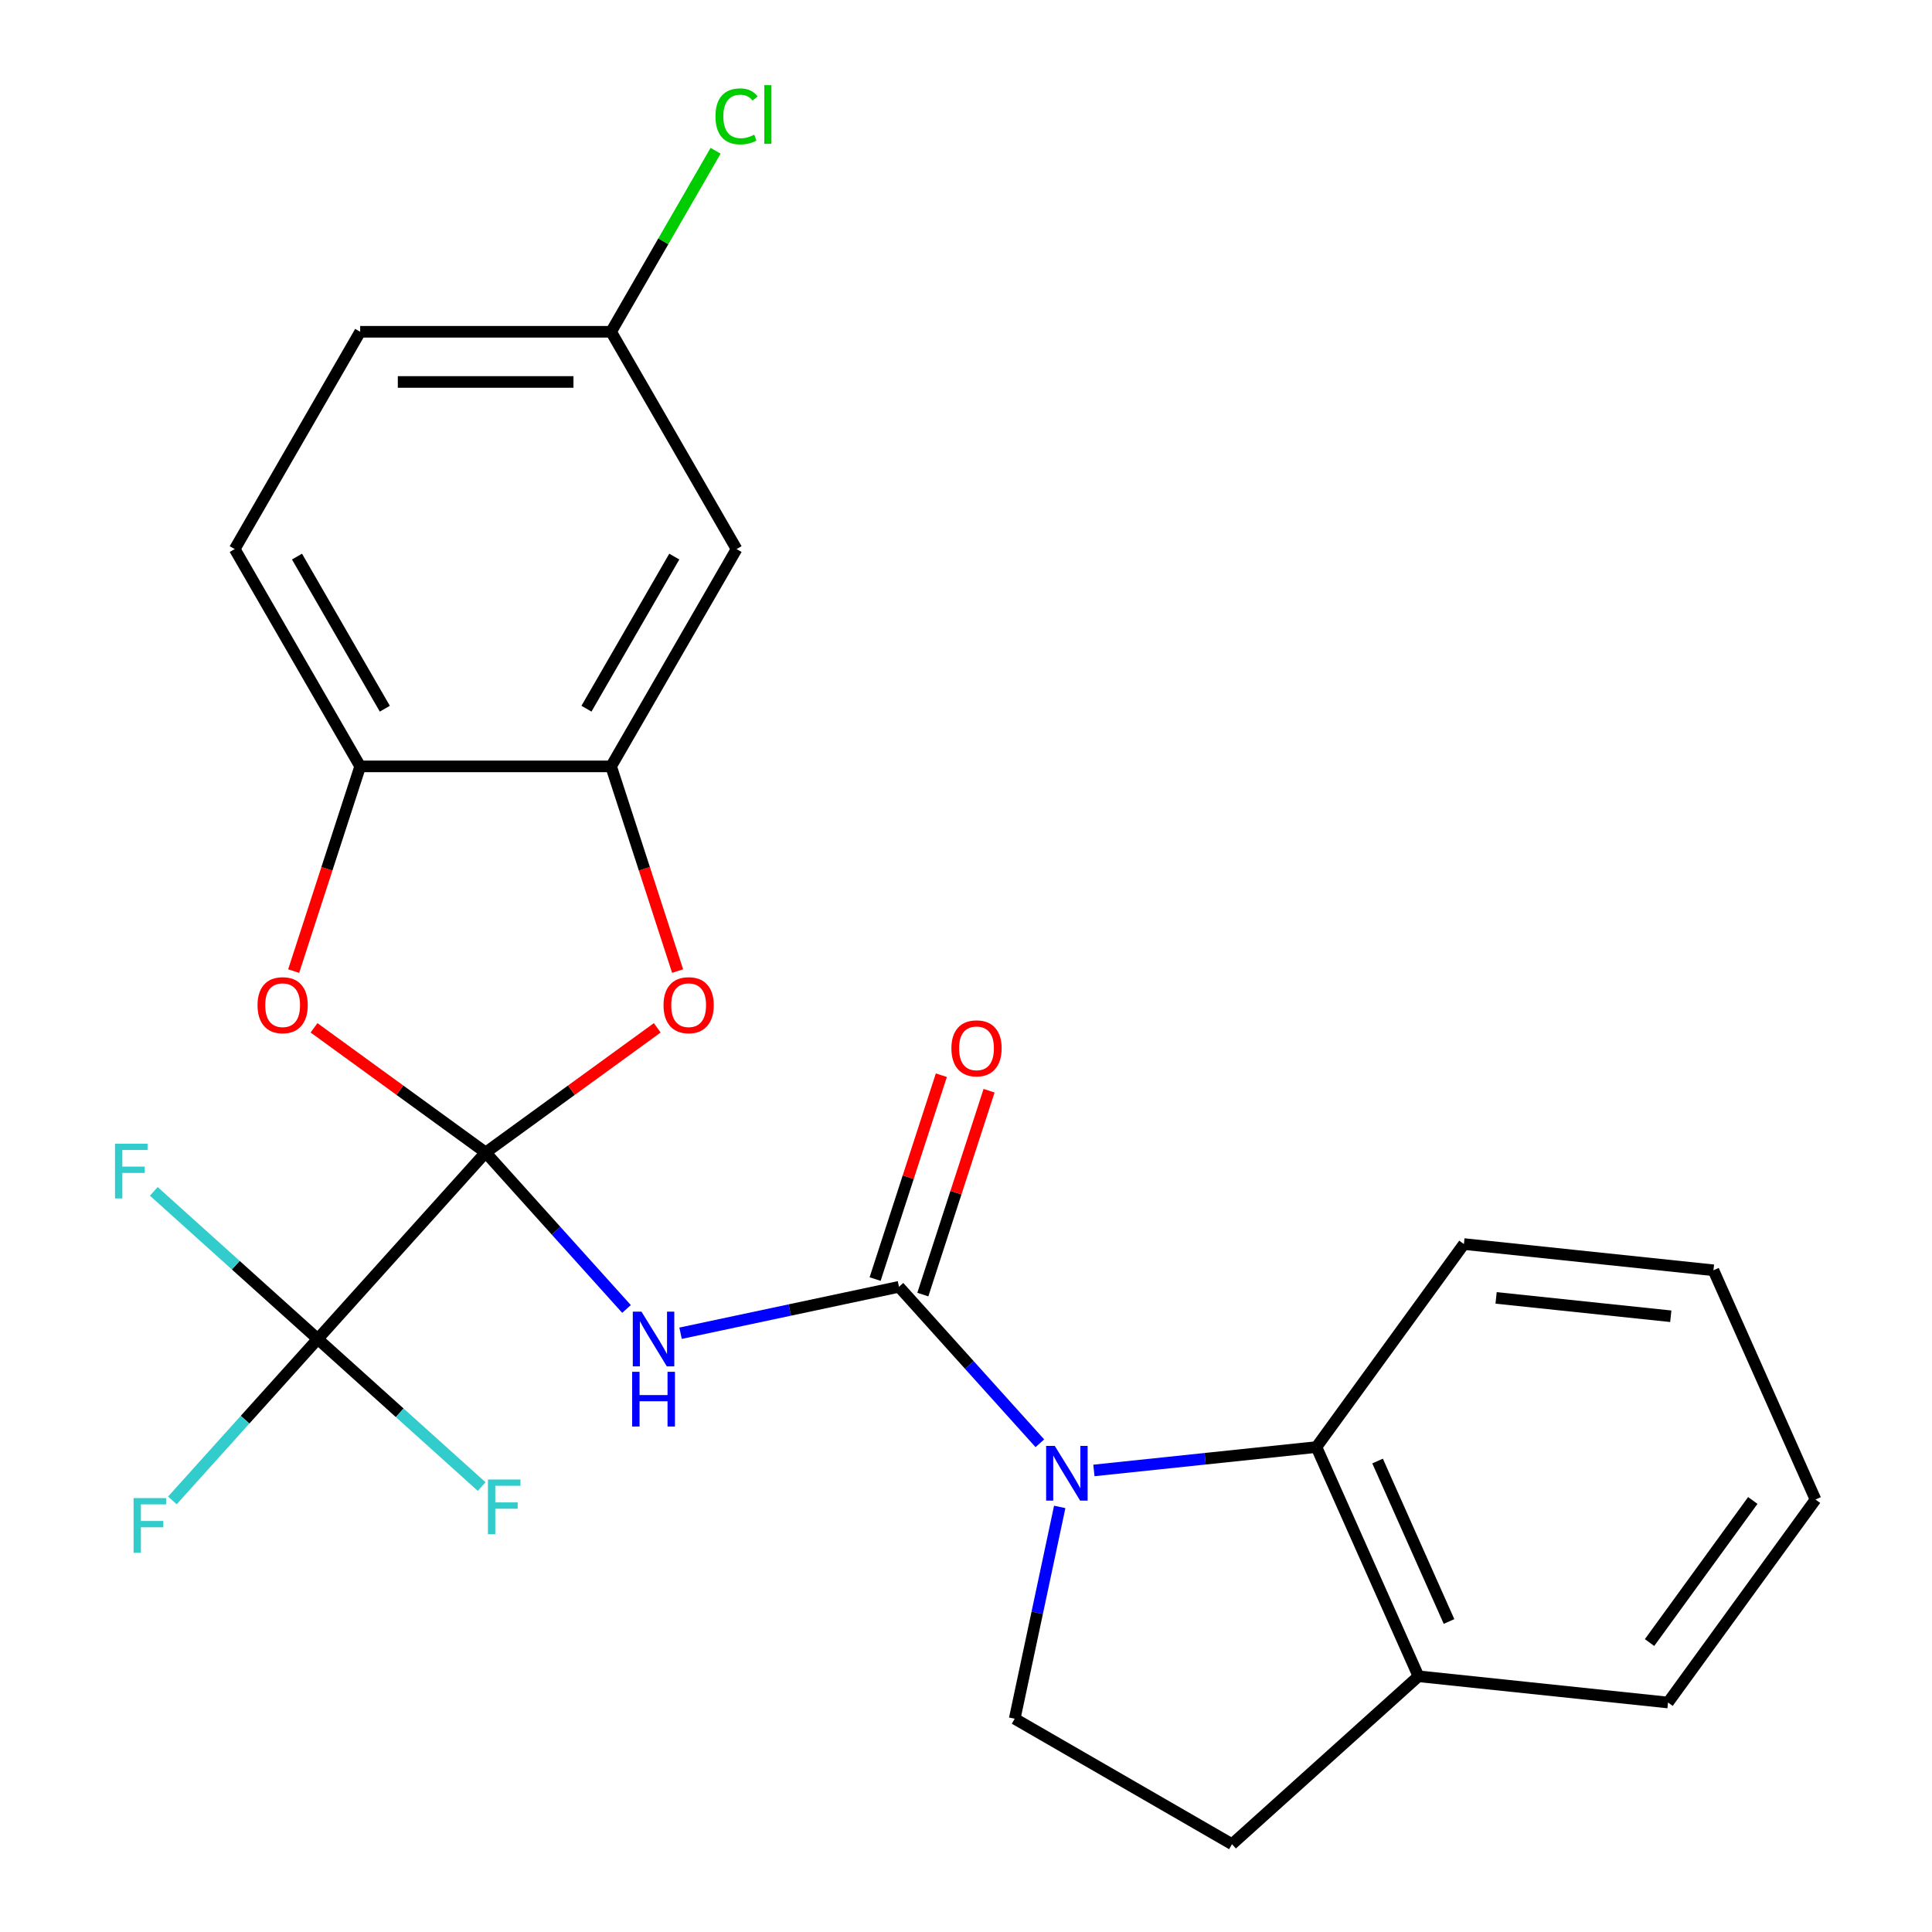 <?xml version='1.0' encoding='iso-8859-1'?>
<svg version='1.1' baseProfile='full'
              xmlns='http://www.w3.org/2000/svg'
                      xmlns:rdkit='http://www.rdkit.org/xml'
                      xmlns:xlink='http://www.w3.org/1999/xlink'
                  xml:space='preserve'
width='1000px' height='1000px' viewBox='0 0 1000 1000'>
<!-- END OF HEADER -->
<rect style='opacity:1.0;fill:#FFFFFF;stroke:none' width='1000' height='1000' x='0' y='0'> </rect>
<path class='bond-0' d='M 251.367,596.538 L 287.825,637.03' style='fill:none;fill-rule:evenodd;stroke:#000000;stroke-width:6px;stroke-linecap:butt;stroke-linejoin:miter;stroke-opacity:1' />
<path class='bond-0' d='M 287.825,637.03 L 324.284,677.521' style='fill:none;fill-rule:evenodd;stroke:#0000FF;stroke-width:6px;stroke-linecap:butt;stroke-linejoin:miter;stroke-opacity:1' />
<path class='bond-3' d='M 251.367,596.538 L 164.463,693.055' style='fill:none;fill-rule:evenodd;stroke:#000000;stroke-width:6px;stroke-linecap:butt;stroke-linejoin:miter;stroke-opacity:1' />
<path class='bond-4' d='M 251.367,596.538 L 295.779,564.271' style='fill:none;fill-rule:evenodd;stroke:#000000;stroke-width:6px;stroke-linecap:butt;stroke-linejoin:miter;stroke-opacity:1' />
<path class='bond-4' d='M 295.779,564.271 L 340.192,532.003' style='fill:none;fill-rule:evenodd;stroke:#FF0000;stroke-width:6px;stroke-linecap:butt;stroke-linejoin:miter;stroke-opacity:1' />
<path class='bond-5' d='M 251.367,596.538 L 206.954,564.271' style='fill:none;fill-rule:evenodd;stroke:#000000;stroke-width:6px;stroke-linecap:butt;stroke-linejoin:miter;stroke-opacity:1' />
<path class='bond-5' d='M 206.954,564.271 L 162.542,532.003' style='fill:none;fill-rule:evenodd;stroke:#FF0000;stroke-width:6px;stroke-linecap:butt;stroke-linejoin:miter;stroke-opacity:1' />
<path class='bond-1' d='M 352.258,690.082 L 408.783,678.067' style='fill:none;fill-rule:evenodd;stroke:#0000FF;stroke-width:6px;stroke-linecap:butt;stroke-linejoin:miter;stroke-opacity:1' />
<path class='bond-1' d='M 408.783,678.067 L 465.309,666.053' style='fill:none;fill-rule:evenodd;stroke:#000000;stroke-width:6px;stroke-linecap:butt;stroke-linejoin:miter;stroke-opacity:1' />
<path class='bond-2' d='M 465.309,666.053 L 501.767,706.544' style='fill:none;fill-rule:evenodd;stroke:#000000;stroke-width:6px;stroke-linecap:butt;stroke-linejoin:miter;stroke-opacity:1' />
<path class='bond-2' d='M 501.767,706.544 L 538.226,747.035' style='fill:none;fill-rule:evenodd;stroke:#0000FF;stroke-width:6px;stroke-linecap:butt;stroke-linejoin:miter;stroke-opacity:1' />
<path class='bond-11' d='M 477.661,670.066 L 494.802,617.31' style='fill:none;fill-rule:evenodd;stroke:#000000;stroke-width:6px;stroke-linecap:butt;stroke-linejoin:miter;stroke-opacity:1' />
<path class='bond-11' d='M 494.802,617.31 L 511.944,564.553' style='fill:none;fill-rule:evenodd;stroke:#FF0000;stroke-width:6px;stroke-linecap:butt;stroke-linejoin:miter;stroke-opacity:1' />
<path class='bond-11' d='M 452.957,662.039 L 470.098,609.283' style='fill:none;fill-rule:evenodd;stroke:#000000;stroke-width:6px;stroke-linecap:butt;stroke-linejoin:miter;stroke-opacity:1' />
<path class='bond-11' d='M 470.098,609.283 L 487.24,556.526' style='fill:none;fill-rule:evenodd;stroke:#FF0000;stroke-width:6px;stroke-linecap:butt;stroke-linejoin:miter;stroke-opacity:1' />
<path class='bond-7' d='M 566.2,761.099 L 623.789,755.046' style='fill:none;fill-rule:evenodd;stroke:#0000FF;stroke-width:6px;stroke-linecap:butt;stroke-linejoin:miter;stroke-opacity:1' />
<path class='bond-7' d='M 623.789,755.046 L 681.378,748.994' style='fill:none;fill-rule:evenodd;stroke:#000000;stroke-width:6px;stroke-linecap:butt;stroke-linejoin:miter;stroke-opacity:1' />
<path class='bond-9' d='M 548.513,779.976 L 536.862,834.792' style='fill:none;fill-rule:evenodd;stroke:#0000FF;stroke-width:6px;stroke-linecap:butt;stroke-linejoin:miter;stroke-opacity:1' />
<path class='bond-9' d='M 536.862,834.792 L 525.21,889.607' style='fill:none;fill-rule:evenodd;stroke:#000000;stroke-width:6px;stroke-linecap:butt;stroke-linejoin:miter;stroke-opacity:1' />
<path class='bond-14' d='M 164.463,693.055 L 126.844,734.835' style='fill:none;fill-rule:evenodd;stroke:#000000;stroke-width:6px;stroke-linecap:butt;stroke-linejoin:miter;stroke-opacity:1' />
<path class='bond-14' d='M 126.844,734.835 L 89.225,776.615' style='fill:none;fill-rule:evenodd;stroke:#33CCCC;stroke-width:6px;stroke-linecap:butt;stroke-linejoin:miter;stroke-opacity:1' />
<path class='bond-15' d='M 164.463,693.055 L 206.888,731.255' style='fill:none;fill-rule:evenodd;stroke:#000000;stroke-width:6px;stroke-linecap:butt;stroke-linejoin:miter;stroke-opacity:1' />
<path class='bond-15' d='M 206.888,731.255 L 249.312,769.454' style='fill:none;fill-rule:evenodd;stroke:#33CCCC;stroke-width:6px;stroke-linecap:butt;stroke-linejoin:miter;stroke-opacity:1' />
<path class='bond-16' d='M 164.463,693.055 L 122.038,654.856' style='fill:none;fill-rule:evenodd;stroke:#000000;stroke-width:6px;stroke-linecap:butt;stroke-linejoin:miter;stroke-opacity:1' />
<path class='bond-16' d='M 122.038,654.856 L 79.613,616.656' style='fill:none;fill-rule:evenodd;stroke:#33CCCC;stroke-width:6px;stroke-linecap:butt;stroke-linejoin:miter;stroke-opacity:1' />
<path class='bond-6' d='M 350.731,502.632 L 333.518,449.656' style='fill:none;fill-rule:evenodd;stroke:#FF0000;stroke-width:6px;stroke-linecap:butt;stroke-linejoin:miter;stroke-opacity:1' />
<path class='bond-6' d='M 333.518,449.656 L 316.305,396.68' style='fill:none;fill-rule:evenodd;stroke:#000000;stroke-width:6px;stroke-linecap:butt;stroke-linejoin:miter;stroke-opacity:1' />
<path class='bond-8' d='M 152.002,502.632 L 169.216,449.656' style='fill:none;fill-rule:evenodd;stroke:#FF0000;stroke-width:6px;stroke-linecap:butt;stroke-linejoin:miter;stroke-opacity:1' />
<path class='bond-8' d='M 169.216,449.656 L 186.429,396.68' style='fill:none;fill-rule:evenodd;stroke:#000000;stroke-width:6px;stroke-linecap:butt;stroke-linejoin:miter;stroke-opacity:1' />
<path class='bond-10' d='M 316.305,396.68 L 381.243,284.204' style='fill:none;fill-rule:evenodd;stroke:#000000;stroke-width:6px;stroke-linecap:butt;stroke-linejoin:miter;stroke-opacity:1' />
<path class='bond-10' d='M 303.55,366.821 L 349.007,288.087' style='fill:none;fill-rule:evenodd;stroke:#000000;stroke-width:6px;stroke-linecap:butt;stroke-linejoin:miter;stroke-opacity:1' />
<path class='bond-25' d='M 316.305,396.68 L 186.429,396.68' style='fill:none;fill-rule:evenodd;stroke:#000000;stroke-width:6px;stroke-linecap:butt;stroke-linejoin:miter;stroke-opacity:1' />
<path class='bond-12' d='M 681.378,748.994 L 734.203,867.641' style='fill:none;fill-rule:evenodd;stroke:#000000;stroke-width:6px;stroke-linecap:butt;stroke-linejoin:miter;stroke-opacity:1' />
<path class='bond-12' d='M 713.031,756.226 L 750.009,839.279' style='fill:none;fill-rule:evenodd;stroke:#000000;stroke-width:6px;stroke-linecap:butt;stroke-linejoin:miter;stroke-opacity:1' />
<path class='bond-21' d='M 681.378,748.994 L 757.717,643.922' style='fill:none;fill-rule:evenodd;stroke:#000000;stroke-width:6px;stroke-linecap:butt;stroke-linejoin:miter;stroke-opacity:1' />
<path class='bond-17' d='M 186.429,396.68 L 121.491,284.204' style='fill:none;fill-rule:evenodd;stroke:#000000;stroke-width:6px;stroke-linecap:butt;stroke-linejoin:miter;stroke-opacity:1' />
<path class='bond-17' d='M 199.183,366.821 L 153.726,288.087' style='fill:none;fill-rule:evenodd;stroke:#000000;stroke-width:6px;stroke-linecap:butt;stroke-linejoin:miter;stroke-opacity:1' />
<path class='bond-13' d='M 525.21,889.607 L 637.686,954.545' style='fill:none;fill-rule:evenodd;stroke:#000000;stroke-width:6px;stroke-linecap:butt;stroke-linejoin:miter;stroke-opacity:1' />
<path class='bond-18' d='M 381.243,284.204 L 316.305,171.727' style='fill:none;fill-rule:evenodd;stroke:#000000;stroke-width:6px;stroke-linecap:butt;stroke-linejoin:miter;stroke-opacity:1' />
<path class='bond-22' d='M 734.203,867.641 L 863.368,881.217' style='fill:none;fill-rule:evenodd;stroke:#000000;stroke-width:6px;stroke-linecap:butt;stroke-linejoin:miter;stroke-opacity:1' />
<path class='bond-27' d='M 734.203,867.641 L 637.686,954.545' style='fill:none;fill-rule:evenodd;stroke:#000000;stroke-width:6px;stroke-linecap:butt;stroke-linejoin:miter;stroke-opacity:1' />
<path class='bond-19' d='M 121.491,284.204 L 186.429,171.727' style='fill:none;fill-rule:evenodd;stroke:#000000;stroke-width:6px;stroke-linecap:butt;stroke-linejoin:miter;stroke-opacity:1' />
<path class='bond-20' d='M 316.305,171.727 L 343.35,124.883' style='fill:none;fill-rule:evenodd;stroke:#000000;stroke-width:6px;stroke-linecap:butt;stroke-linejoin:miter;stroke-opacity:1' />
<path class='bond-20' d='M 343.35,124.883 L 370.396,78.038' style='fill:none;fill-rule:evenodd;stroke:#00CC00;stroke-width:6px;stroke-linecap:butt;stroke-linejoin:miter;stroke-opacity:1' />
<path class='bond-26' d='M 316.305,171.727 L 186.429,171.727' style='fill:none;fill-rule:evenodd;stroke:#000000;stroke-width:6px;stroke-linecap:butt;stroke-linejoin:miter;stroke-opacity:1' />
<path class='bond-26' d='M 296.823,197.703 L 205.91,197.703' style='fill:none;fill-rule:evenodd;stroke:#000000;stroke-width:6px;stroke-linecap:butt;stroke-linejoin:miter;stroke-opacity:1' />
<path class='bond-23' d='M 757.717,643.922 L 886.882,657.497' style='fill:none;fill-rule:evenodd;stroke:#000000;stroke-width:6px;stroke-linecap:butt;stroke-linejoin:miter;stroke-opacity:1' />
<path class='bond-23' d='M 774.377,671.791 L 864.792,681.294' style='fill:none;fill-rule:evenodd;stroke:#000000;stroke-width:6px;stroke-linecap:butt;stroke-linejoin:miter;stroke-opacity:1' />
<path class='bond-28' d='M 863.368,881.217 L 939.707,776.145' style='fill:none;fill-rule:evenodd;stroke:#000000;stroke-width:6px;stroke-linecap:butt;stroke-linejoin:miter;stroke-opacity:1' />
<path class='bond-28' d='M 853.804,850.188 L 907.242,776.638' style='fill:none;fill-rule:evenodd;stroke:#000000;stroke-width:6px;stroke-linecap:butt;stroke-linejoin:miter;stroke-opacity:1' />
<path class='bond-24' d='M 886.882,657.497 L 939.707,776.145' style='fill:none;fill-rule:evenodd;stroke:#000000;stroke-width:6px;stroke-linecap:butt;stroke-linejoin:miter;stroke-opacity:1' />
<path  class='atom-1' d='M 332.011 678.895
L 341.291 693.895
Q 342.211 695.375, 343.691 698.055
Q 345.171 700.735, 345.251 700.895
L 345.251 678.895
L 349.011 678.895
L 349.011 707.215
L 345.131 707.215
L 335.171 690.815
Q 334.011 688.895, 332.771 686.695
Q 331.571 684.495, 331.211 683.815
L 331.211 707.215
L 327.531 707.215
L 327.531 678.895
L 332.011 678.895
' fill='#0000FF'/>
<path  class='atom-1' d='M 327.191 710.047
L 331.031 710.047
L 331.031 722.087
L 345.511 722.087
L 345.511 710.047
L 349.351 710.047
L 349.351 738.367
L 345.511 738.367
L 345.511 725.287
L 331.031 725.287
L 331.031 738.367
L 327.191 738.367
L 327.191 710.047
' fill='#0000FF'/>
<path  class='atom-3' d='M 545.953 748.409
L 555.233 763.409
Q 556.153 764.889, 557.633 767.569
Q 559.113 770.249, 559.193 770.409
L 559.193 748.409
L 562.953 748.409
L 562.953 776.729
L 559.073 776.729
L 549.113 760.329
Q 547.953 758.409, 546.713 756.209
Q 545.513 754.009, 545.153 753.329
L 545.153 776.729
L 541.473 776.729
L 541.473 748.409
L 545.953 748.409
' fill='#0000FF'/>
<path  class='atom-5' d='M 343.439 520.279
Q 343.439 513.479, 346.799 509.679
Q 350.159 505.879, 356.439 505.879
Q 362.719 505.879, 366.079 509.679
Q 369.439 513.479, 369.439 520.279
Q 369.439 527.159, 366.039 531.079
Q 362.639 534.959, 356.439 534.959
Q 350.199 534.959, 346.799 531.079
Q 343.439 527.199, 343.439 520.279
M 356.439 531.759
Q 360.759 531.759, 363.079 528.879
Q 365.439 525.959, 365.439 520.279
Q 365.439 514.719, 363.079 511.919
Q 360.759 509.079, 356.439 509.079
Q 352.119 509.079, 349.759 511.879
Q 347.439 514.679, 347.439 520.279
Q 347.439 525.999, 349.759 528.879
Q 352.119 531.759, 356.439 531.759
' fill='#FF0000'/>
<path  class='atom-6' d='M 133.295 520.279
Q 133.295 513.479, 136.655 509.679
Q 140.015 505.879, 146.295 505.879
Q 152.575 505.879, 155.935 509.679
Q 159.295 513.479, 159.295 520.279
Q 159.295 527.159, 155.895 531.079
Q 152.495 534.959, 146.295 534.959
Q 140.055 534.959, 136.655 531.079
Q 133.295 527.199, 133.295 520.279
M 146.295 531.759
Q 150.615 531.759, 152.935 528.879
Q 155.295 525.959, 155.295 520.279
Q 155.295 514.719, 152.935 511.919
Q 150.615 509.079, 146.295 509.079
Q 141.975 509.079, 139.615 511.879
Q 137.295 514.679, 137.295 520.279
Q 137.295 525.999, 139.615 528.879
Q 141.975 531.759, 146.295 531.759
' fill='#FF0000'/>
<path  class='atom-12' d='M 492.443 542.613
Q 492.443 535.813, 495.803 532.013
Q 499.163 528.213, 505.443 528.213
Q 511.723 528.213, 515.083 532.013
Q 518.443 535.813, 518.443 542.613
Q 518.443 549.493, 515.043 553.413
Q 511.643 557.293, 505.443 557.293
Q 499.203 557.293, 495.803 553.413
Q 492.443 549.533, 492.443 542.613
M 505.443 554.093
Q 509.763 554.093, 512.083 551.213
Q 514.443 548.293, 514.443 542.613
Q 514.443 537.053, 512.083 534.253
Q 509.763 531.413, 505.443 531.413
Q 501.123 531.413, 498.763 534.213
Q 496.443 537.013, 496.443 542.613
Q 496.443 548.333, 498.763 551.213
Q 501.123 554.093, 505.443 554.093
' fill='#FF0000'/>
<path  class='atom-15' d='M 69.138 775.412
L 85.978 775.412
L 85.978 778.652
L 72.938 778.652
L 72.938 787.252
L 84.538 787.252
L 84.538 790.532
L 72.938 790.532
L 72.938 803.732
L 69.138 803.732
L 69.138 775.412
' fill='#33CCCC'/>
<path  class='atom-16' d='M 252.559 765.799
L 269.399 765.799
L 269.399 769.039
L 256.359 769.039
L 256.359 777.639
L 267.959 777.639
L 267.959 780.919
L 256.359 780.919
L 256.359 794.119
L 252.559 794.119
L 252.559 765.799
' fill='#33CCCC'/>
<path  class='atom-17' d='M 59.526 591.991
L 76.366 591.991
L 76.366 595.231
L 63.326 595.231
L 63.326 603.831
L 74.926 603.831
L 74.926 607.111
L 63.326 607.111
L 63.326 620.311
L 59.526 620.311
L 59.526 591.991
' fill='#33CCCC'/>
<path  class='atom-21' d='M 370.323 60.231
Q 370.323 53.191, 373.603 49.511
Q 376.923 45.791, 383.203 45.791
Q 389.043 45.791, 392.163 49.911
L 389.523 52.071
Q 387.243 49.071, 383.203 49.071
Q 378.923 49.071, 376.643 51.951
Q 374.403 54.791, 374.403 60.231
Q 374.403 65.831, 376.723 68.711
Q 379.083 71.591, 383.643 71.591
Q 386.763 71.591, 390.403 69.711
L 391.523 72.711
Q 390.043 73.671, 387.803 74.231
Q 385.563 74.791, 383.083 74.791
Q 376.923 74.791, 373.603 71.031
Q 370.323 67.271, 370.323 60.231
' fill='#00CC00'/>
<path  class='atom-21' d='M 395.603 44.071
L 399.283 44.071
L 399.283 74.431
L 395.603 74.431
L 395.603 44.071
' fill='#00CC00'/>
</svg>
